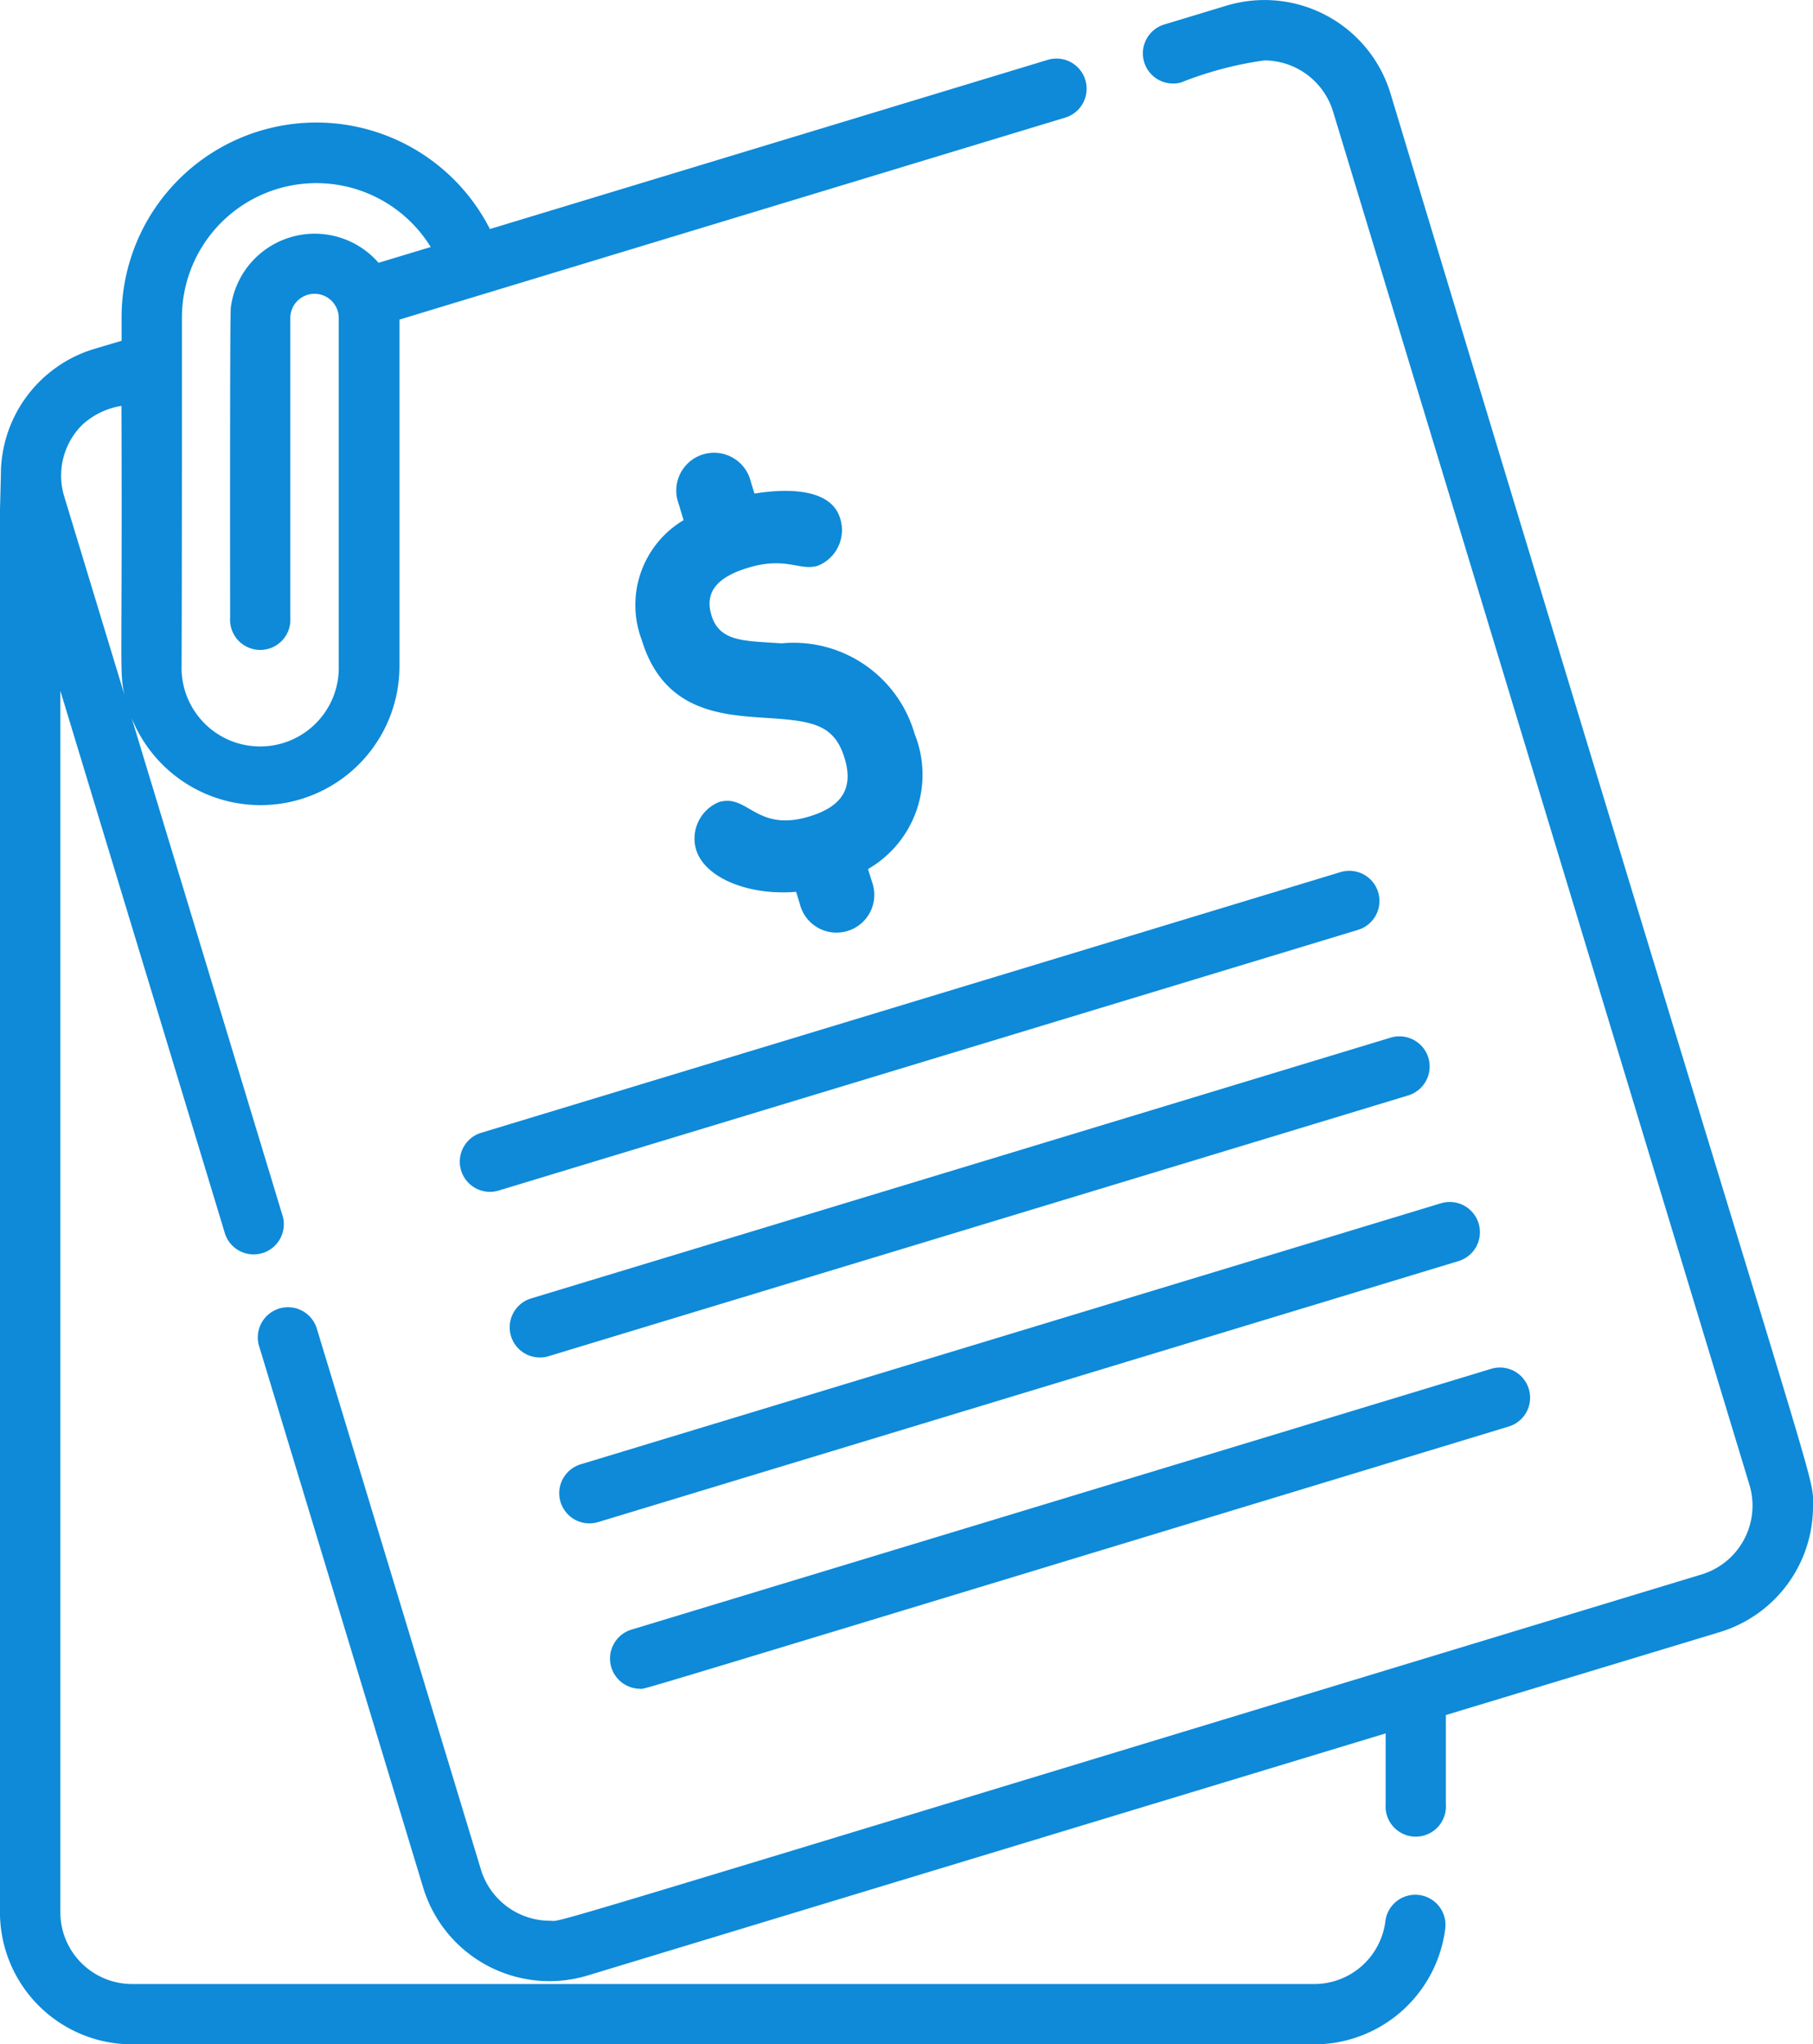 <svg xmlns="http://www.w3.org/2000/svg" width="45.182" height="50.938" viewBox="0 0 45.182 50.938">
  <g id="bill" transform="translate(-28.927 0)">
    <g id="Group_5381" data-name="Group 5381" transform="translate(28.927 1.456)">
      <g id="Group_5380" data-name="Group 5380" transform="translate(0)">
        <path id="Path_15597" data-name="Path 15597" d="M64.29,60.392a.751.751,0,0,0-.838.654,1.787,1.787,0,0,1-1.773,1.565H32.218a1.789,1.789,0,0,1-1.787-1.787V30.387l4.089,13.48a.752.752,0,1,0,1.438-.436L32.207,31.064a3.462,3.462,0,0,0,6.675-1.289V21.139l16.6-5.035a.752.752,0,0,0-.437-1.439L41.136,18.883a4.853,4.853,0,0,0-9.179,2.2v.584l-.672.2a3.27,3.27,0,0,0-2.336,3.148l-.023.89V60.823a3.294,3.294,0,0,0,3.291,3.291H61.678a3.293,3.293,0,0,0,3.266-2.884A.751.751,0,0,0,64.29,60.392ZM33.461,21.084a3.349,3.349,0,0,1,6.2-1.753l-1.3.393a2.108,2.108,0,0,0-3.682,1.117c-.026.207-.017,7.444-.017,7.722a.752.752,0,1,0,1.5,0V21.1a.6.6,0,0,1,1.207,0v8.672a1.959,1.959,0,1,1-3.917,0C33.461,27.919,33.461,22.962,33.461,21.084Zm-2.484,2.677s0,0,0,0a1.887,1.887,0,0,1,.977-.472c.024,6.756-.055,6.578.072,7.192l-1.5-4.94A1.781,1.781,0,0,1,30.977,23.761Z" transform="translate(-28.927 -14.632)" fill="#0e8ad8"/>
      </g>
    </g>
    <g id="Group_5383" data-name="Group 5383" transform="translate(35.36 0)">
      <g id="Group_5382" data-name="Group 5382" transform="translate(0 0)">
        <path id="Path_15598" data-name="Path 15598" d="M121.81,2.337a3.281,3.281,0,0,0-4.1-2.193l-1.556.471a.752.752,0,0,0,.436,1.439,8.9,8.9,0,0,1,2.076-.549,1.8,1.8,0,0,1,1.709,1.269l2.16,7.123.666,2.193L130.754,37a1.792,1.792,0,0,1-1.191,2.229c-30.115,9.135-28.308,8.629-28.712,8.629a1.8,1.8,0,0,1-1.709-1.269L95.059,33.132a.752.752,0,1,0-1.438.437L97.7,47.029a3.289,3.289,0,0,0,4.1,2.193l19.887-6.032v1.766a.752.752,0,1,0,1.5,0V42.733L130,40.67a3.272,3.272,0,0,0,2.337-3.148C132.335,36.608,132.706,38.428,121.81,2.337Z" transform="translate(-93.588 0)" fill="#0e8ad8"/>
      </g>
    </g>
    <g id="Group_5385" data-name="Group 5385" transform="translate(44.772 11.324)">
      <g id="Group_5384" data-name="Group 5384" transform="translate(0)">
        <path id="Path_15599" data-name="Path 15599" d="M195.139,120.779a3.14,3.14,0,0,0-3.321-2.255c-.907-.066-1.537-.025-1.742-.7-.2-.65.261-.986.912-1.183.952-.289,1.284.088,1.741-.051a.958.958,0,0,0,.554-1.181c-.245-.807-1.476-.724-2.135-.617l-.092-.3a.942.942,0,1,0-1.8.547l.126.415a2.46,2.46,0,0,0-1.046,2.977c.541,1.783,1.962,1.876,3.1,1.95s1.7.148,1.959,1.007c.224.739-.056,1.2-.881,1.45-1.33.4-1.529-.578-2.254-.358a.983.983,0,0,0-.566,1.185c.214.7,1.3,1.149,2.493,1.05l.091.3a.942.942,0,1,0,1.8-.547l-.1-.32A2.716,2.716,0,0,0,195.139,120.779Z" transform="translate(-188.191 -113.818)" fill="#0e8ad8"/>
      </g>
    </g>
    <g id="Group_5387" data-name="Group 5387" transform="translate(40.369 21.696)">
      <g id="Group_5386" data-name="Group 5386" transform="translate(0)">
        <path id="Path_15600" data-name="Path 15600" d="M166.837,218.61a.752.752,0,0,0-.938-.5l-21.431,6.5a.752.752,0,0,0,.436,1.439l21.431-6.5A.752.752,0,0,0,166.837,218.61Z" transform="translate(-143.934 -218.076)" fill="#0e8ad8"/>
      </g>
    </g>
    <g id="Group_5389" data-name="Group 5389" transform="translate(41.62 25.821)">
      <g id="Group_5388" data-name="Group 5388">
        <path id="Path_15601" data-name="Path 15601" d="M179.416,260.074a.754.754,0,0,0-.938-.5l-.119.036-21.312,6.465a.752.752,0,0,0,.437,1.439l21.431-6.5A.754.754,0,0,0,179.416,260.074Z" transform="translate(-156.513 -259.541)" fill="#0e8ad8"/>
      </g>
    </g>
    <g id="Group_5391" data-name="Group 5391" transform="translate(42.874 29.947)">
      <g id="Group_5390" data-name="Group 5390">
        <path id="Path_15602" data-name="Path 15602" d="M192.014,301.541a.753.753,0,0,0-.937-.5l-1.371.416-20.061,6.086a.752.752,0,1,0,.437,1.439l21.431-6.5A.752.752,0,0,0,192.014,301.541Z" transform="translate(-169.113 -301.007)" fill="#0e8ad8"/>
      </g>
    </g>
    <g id="Group_5393" data-name="Group 5393" transform="translate(44.125 34.072)">
      <g id="Group_5392" data-name="Group 5392" transform="translate(0)">
        <path id="Path_15603" data-name="Path 15603" d="M204.593,343.008a.752.752,0,0,0-.937-.5l-1.119.34-20.311,6.16h0a.753.753,0,0,0,.217,1.472c.169,0-1.09.368,21.65-6.534A.75.75,0,0,0,204.593,343.008Z" transform="translate(-181.692 -342.474)" fill="#0e8ad8"/>
      </g>
    </g>
    <g id="Group_5395" data-name="Group 5395" transform="translate(44.659 40.604)">
      <g id="Group_5394" data-name="Group 5394">
        <path id="Path_15604" data-name="Path 15604" d="M187.054,408.129h0Z" transform="translate(-187.054 -408.128)" fill="#0e8ad8"/>
      </g>
    </g>
  </g>
</svg>
